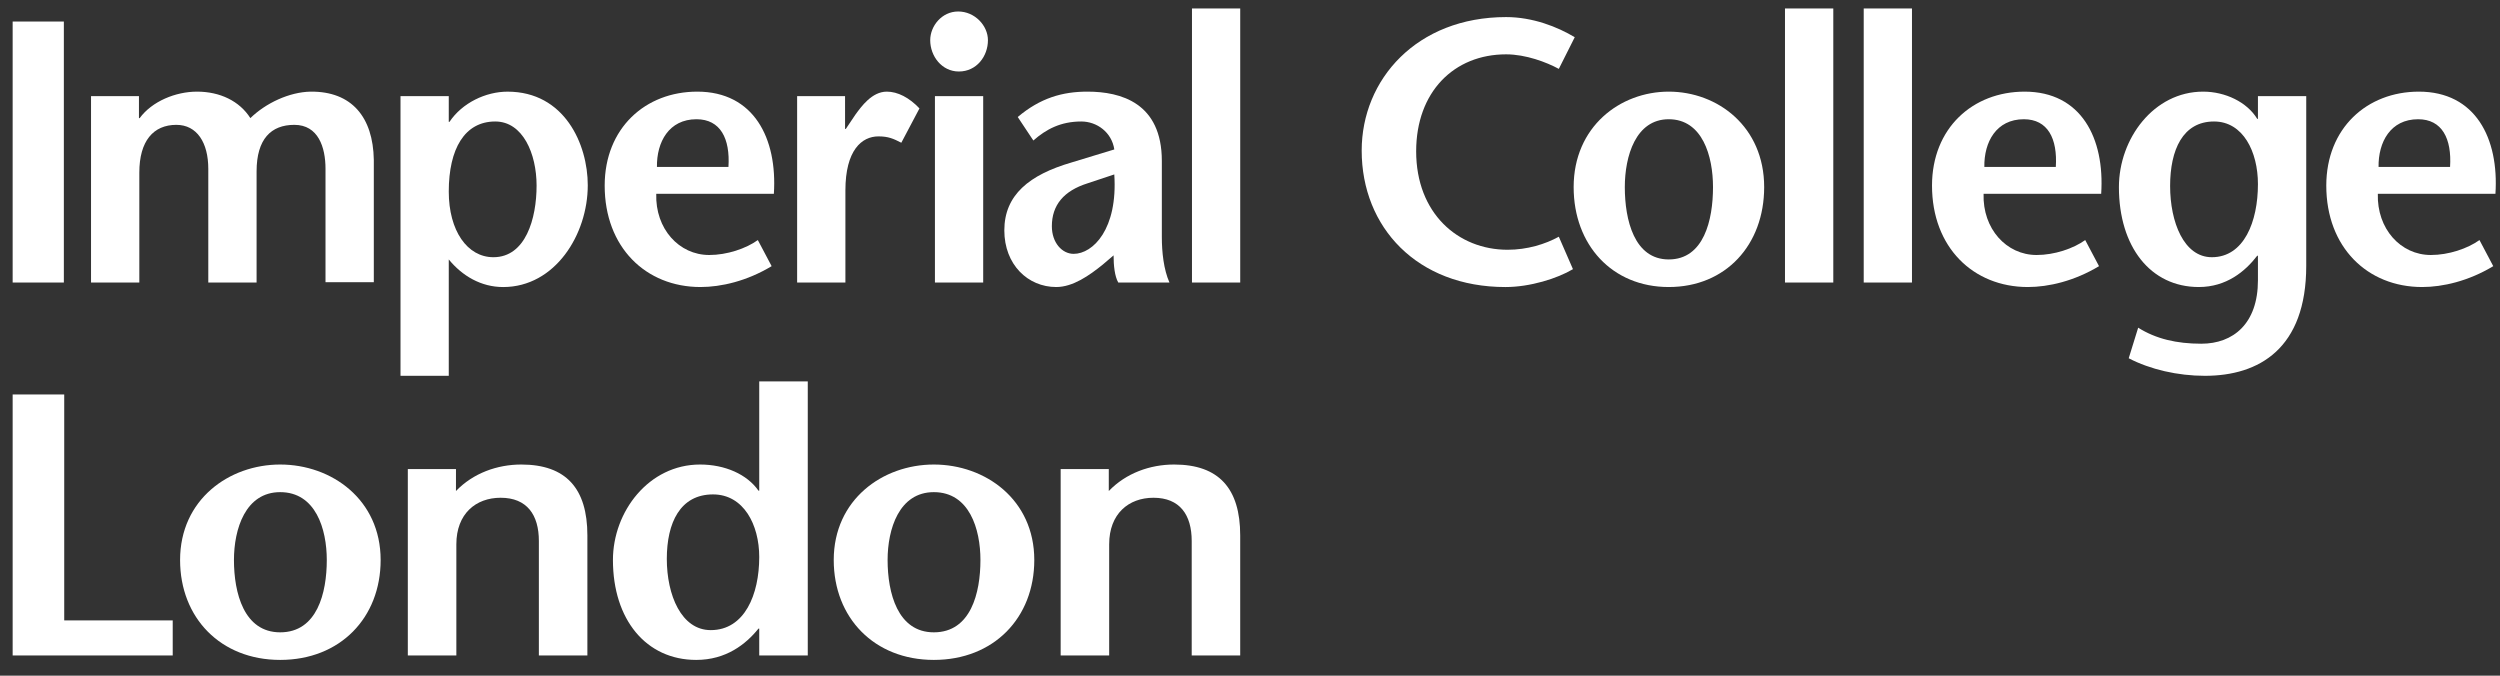 <svg width="148" height="40" viewBox="0 0 148 40" fill="none" xmlns="http://www.w3.org/2000/svg">
<rect x="0" y="0" width="148" height="40" fill="#333333" stroke="none"/>
<g clip-path="url(#clip0_4617_2899)">
<path d="M0.749 16.728V1.275H3.78V16.728H0.749Z" fill="white"/>
<path d="M8.226 6.992H8.269C8.999 5.999 10.396 5.425 11.664 5.425C13.017 5.425 14.176 5.977 14.822 6.992C15.726 6.11 17.122 5.447 18.391 5.425C20.817 5.403 22.087 6.927 22.13 9.465V16.706H19.27V9.995C19.27 8.715 18.841 7.391 17.424 7.391C16.049 7.391 15.19 8.228 15.19 10.148V16.728H12.331V9.995C12.331 8.45 11.665 7.391 10.44 7.391C9.085 7.391 8.248 8.339 8.248 10.216V16.728H5.389V5.69H8.226V6.992Z" fill="white"/>
<path d="M29.318 7.192C30.949 7.192 31.766 9.091 31.766 10.989C31.766 12.931 31.123 15.227 29.211 15.227C27.663 15.227 26.567 13.66 26.567 11.342C26.567 8.803 27.512 7.192 29.318 7.192ZM26.567 5.69H23.71V22.248H26.567V15.359C27.363 16.332 28.478 16.993 29.788 16.993C32.862 16.993 34.796 13.881 34.796 10.967C34.796 8.538 33.422 5.426 30.048 5.426C28.759 5.426 27.363 6.088 26.61 7.213H26.567V5.69Z" fill="white"/>
<path d="M38.891 9.884C38.87 8.407 39.599 7.059 41.233 7.059C42.651 7.059 43.232 8.206 43.124 9.884H38.891ZM45.813 11.473C46.025 8.185 44.628 5.425 41.277 5.425C38.203 5.425 35.797 7.589 35.797 10.989C35.797 14.632 38.224 16.992 41.47 16.992C42.694 16.992 44.22 16.639 45.681 15.757L44.864 14.212C44.157 14.719 43.037 15.096 41.986 15.096C40.202 15.096 38.785 13.549 38.85 11.473L45.813 11.473Z" fill="white"/>
<path d="M50.028 7.633H50.071L50.65 6.772C50.993 6.307 51.617 5.425 52.498 5.425C53.143 5.425 53.83 5.779 54.432 6.418L53.358 8.45C52.886 8.207 52.584 8.074 52.004 8.074C51.016 8.074 50.048 8.891 50.048 11.275V16.728H47.19V5.69H50.027L50.028 7.633Z" fill="white"/>
<path d="M58.205 5.69V16.728H55.348V5.69H58.205ZM55.069 2.38C55.069 1.539 55.756 0.68 56.724 0.68C57.712 0.68 58.486 1.518 58.486 2.38C58.486 3.328 57.818 4.233 56.765 4.233C55.756 4.233 55.069 3.328 55.069 2.38Z" fill="white"/>
<path d="M65.966 10.326C66.181 13.57 64.7 15.028 63.561 15.028C62.873 15.028 62.27 14.366 62.27 13.394C62.27 12.136 62.98 11.298 64.376 10.855L65.966 10.326ZM65.924 15.117C65.924 15.713 65.988 16.353 66.202 16.728H69.233C68.888 15.955 68.781 14.918 68.781 14.035V9.532C68.781 6.088 66.354 5.425 64.376 5.425C62.894 5.425 61.585 5.801 60.25 6.927L61.174 8.318C61.928 7.655 62.787 7.192 64.013 7.192C64.937 7.192 65.817 7.832 65.967 8.847L63.431 9.619C60.938 10.347 59.456 11.54 59.456 13.638C59.456 15.667 60.852 16.992 62.528 16.992C63.517 16.992 64.486 16.308 65.28 15.667L65.924 15.117Z" fill="white"/>
<path d="M70.565 16.728V0.502H73.421V16.728H70.565Z" fill="white"/>
<path d="M92.282 4.078C91.549 3.68 90.325 3.217 89.163 3.217C86.07 3.217 83.837 5.447 83.837 8.958C83.837 12.623 86.308 14.786 89.25 14.786C90.412 14.786 91.485 14.454 92.282 14.013L93.119 15.934C92.196 16.486 90.584 16.993 89.122 16.993C83.899 16.993 80.612 13.461 80.612 8.915C80.612 4.698 83.879 1.011 89.163 1.011C90.734 1.011 92.196 1.585 93.225 2.203L92.282 4.078Z" fill="white"/>
<path d="M98.789 15.359C96.747 15.359 96.189 13.02 96.189 11.077C96.189 9.245 96.833 7.059 98.789 7.059C100.787 7.059 101.41 9.245 101.41 11.077C101.41 13.019 100.874 15.359 98.789 15.359ZM98.789 16.992C102.165 16.992 104.439 14.499 104.439 11.077C104.439 7.501 101.69 5.425 98.789 5.425C95.909 5.425 93.16 7.501 93.16 11.077C93.16 14.499 95.437 16.992 98.789 16.992Z" fill="white"/>
<path d="M105.671 16.728V0.502H108.531V16.728H105.671Z" fill="white"/>
<path d="M110.332 16.728V0.502H113.189V16.728H110.332Z" fill="white"/>
<path d="M117.473 9.884C117.449 8.407 118.18 7.059 119.812 7.059C121.232 7.059 121.811 8.206 121.704 9.884H117.473ZM124.39 11.473C124.606 8.185 123.209 5.425 119.857 5.425C116.784 5.425 114.375 7.589 114.375 10.989C114.375 14.632 116.803 16.992 120.05 16.992C121.274 16.992 122.799 16.639 124.262 15.757L123.445 14.212C122.737 14.719 121.618 15.096 120.566 15.096C118.783 15.096 117.363 13.549 117.428 11.473L124.39 11.473Z" fill="white"/>
<path d="M140.811 9.884C140.79 8.407 141.519 7.059 143.153 7.059C144.57 7.059 145.152 8.206 145.044 9.884H140.811ZM147.73 11.473C147.944 8.185 146.549 5.425 143.197 5.425C140.123 5.425 137.716 7.589 137.716 10.989C137.716 14.632 140.143 16.992 143.39 16.992C144.615 16.992 146.141 16.639 147.601 15.757L146.785 14.212C146.076 14.719 144.959 15.096 143.906 15.096C142.121 15.096 140.706 13.549 140.768 11.473L147.73 11.473Z" fill="white"/>
<path d="M131.07 7.192C132.79 7.192 133.67 8.98 133.67 10.9C133.67 13.108 132.853 15.227 130.94 15.227C129.286 15.227 128.471 13.151 128.471 11.01C128.471 8.87 129.223 7.192 131.07 7.192ZM136.529 5.69H133.67V7.037H133.628C133.026 6.043 131.736 5.425 130.425 5.425C127.503 5.425 125.44 8.207 125.44 11.077C125.44 14.609 127.31 16.992 130.168 16.992C131.802 16.992 132.918 16.066 133.628 15.138H133.67V16.595C133.67 19.156 132.21 20.348 130.317 20.348C128.857 20.348 127.632 20.061 126.58 19.399L126.02 21.209C127.289 21.871 128.923 22.248 130.533 22.248C133.735 22.248 136.529 20.635 136.529 15.735V5.69Z" fill="white"/>
<path d="M0.749 23.353H3.802V36.728H10.225V38.804H0.749V23.353Z" fill="white"/>
<path d="M26.993 29.068C28.013 28.009 29.435 27.5 30.86 27.5C33.506 27.5 34.773 28.914 34.773 31.695V38.803H31.901V32.026C31.901 30.482 31.2 29.467 29.639 29.467C28.168 29.467 27.016 30.414 27.016 32.224V38.803H24.143V27.767H26.994L26.993 29.068Z" fill="white"/>
<path d="M42.211 29.269C44.02 29.269 44.947 31.057 44.947 32.976C44.947 35.185 44.089 37.303 42.075 37.303C40.334 37.303 39.475 35.227 39.475 33.086C39.475 30.945 40.267 29.269 42.211 29.269ZM44.947 38.803H47.82V22.579H44.947V29.048H44.902C44.224 28.075 42.913 27.5 41.443 27.5C38.411 27.5 36.286 30.282 36.286 33.152C36.286 36.684 38.253 39.067 41.216 39.067C42.98 39.067 44.156 38.141 44.902 37.213H44.947V38.803Z" fill="white"/>
<path d="M55.283 37.434C53.136 37.434 52.546 35.095 52.546 33.152C52.546 31.321 53.223 29.135 55.283 29.135C57.388 29.135 58.042 31.321 58.042 33.152C58.042 35.095 57.478 37.434 55.283 37.434ZM55.283 39.067C58.834 39.067 61.23 36.573 61.23 33.152C61.23 29.577 58.337 27.5 55.283 27.5C52.252 27.5 49.357 29.577 49.357 33.152C49.357 36.573 51.755 39.067 55.283 39.067Z" fill="white"/>
<path d="M65.641 29.068C66.659 28.009 68.083 27.5 69.507 27.5C72.153 27.5 73.42 28.914 73.42 31.695V38.803H70.549V32.026C70.549 30.482 69.847 29.467 68.286 29.467C66.817 29.467 65.663 30.414 65.663 32.224V38.803H62.791V27.767H65.64V29.068H65.641Z" fill="white"/>
<path d="M16.587 37.434C14.436 37.434 13.85 35.095 13.85 33.152C13.85 31.321 14.527 29.135 16.587 29.135C18.69 29.135 19.346 31.321 19.346 33.152C19.346 35.095 18.779 37.434 16.587 37.434ZM16.587 39.067C20.137 39.067 22.534 36.573 22.534 33.152C22.534 29.577 19.639 27.5 16.587 27.5C13.556 27.5 10.661 29.577 10.661 33.152C10.661 36.573 13.057 39.067 16.587 39.067Z" fill="white"/>
</g>
<defs>
<clipPath id="clip0_4617_2899">
<rect width="147.002" height="38.566" fill="white" transform="translate(0.749 0.502)"/>
</clipPath>
</defs>
</svg>
